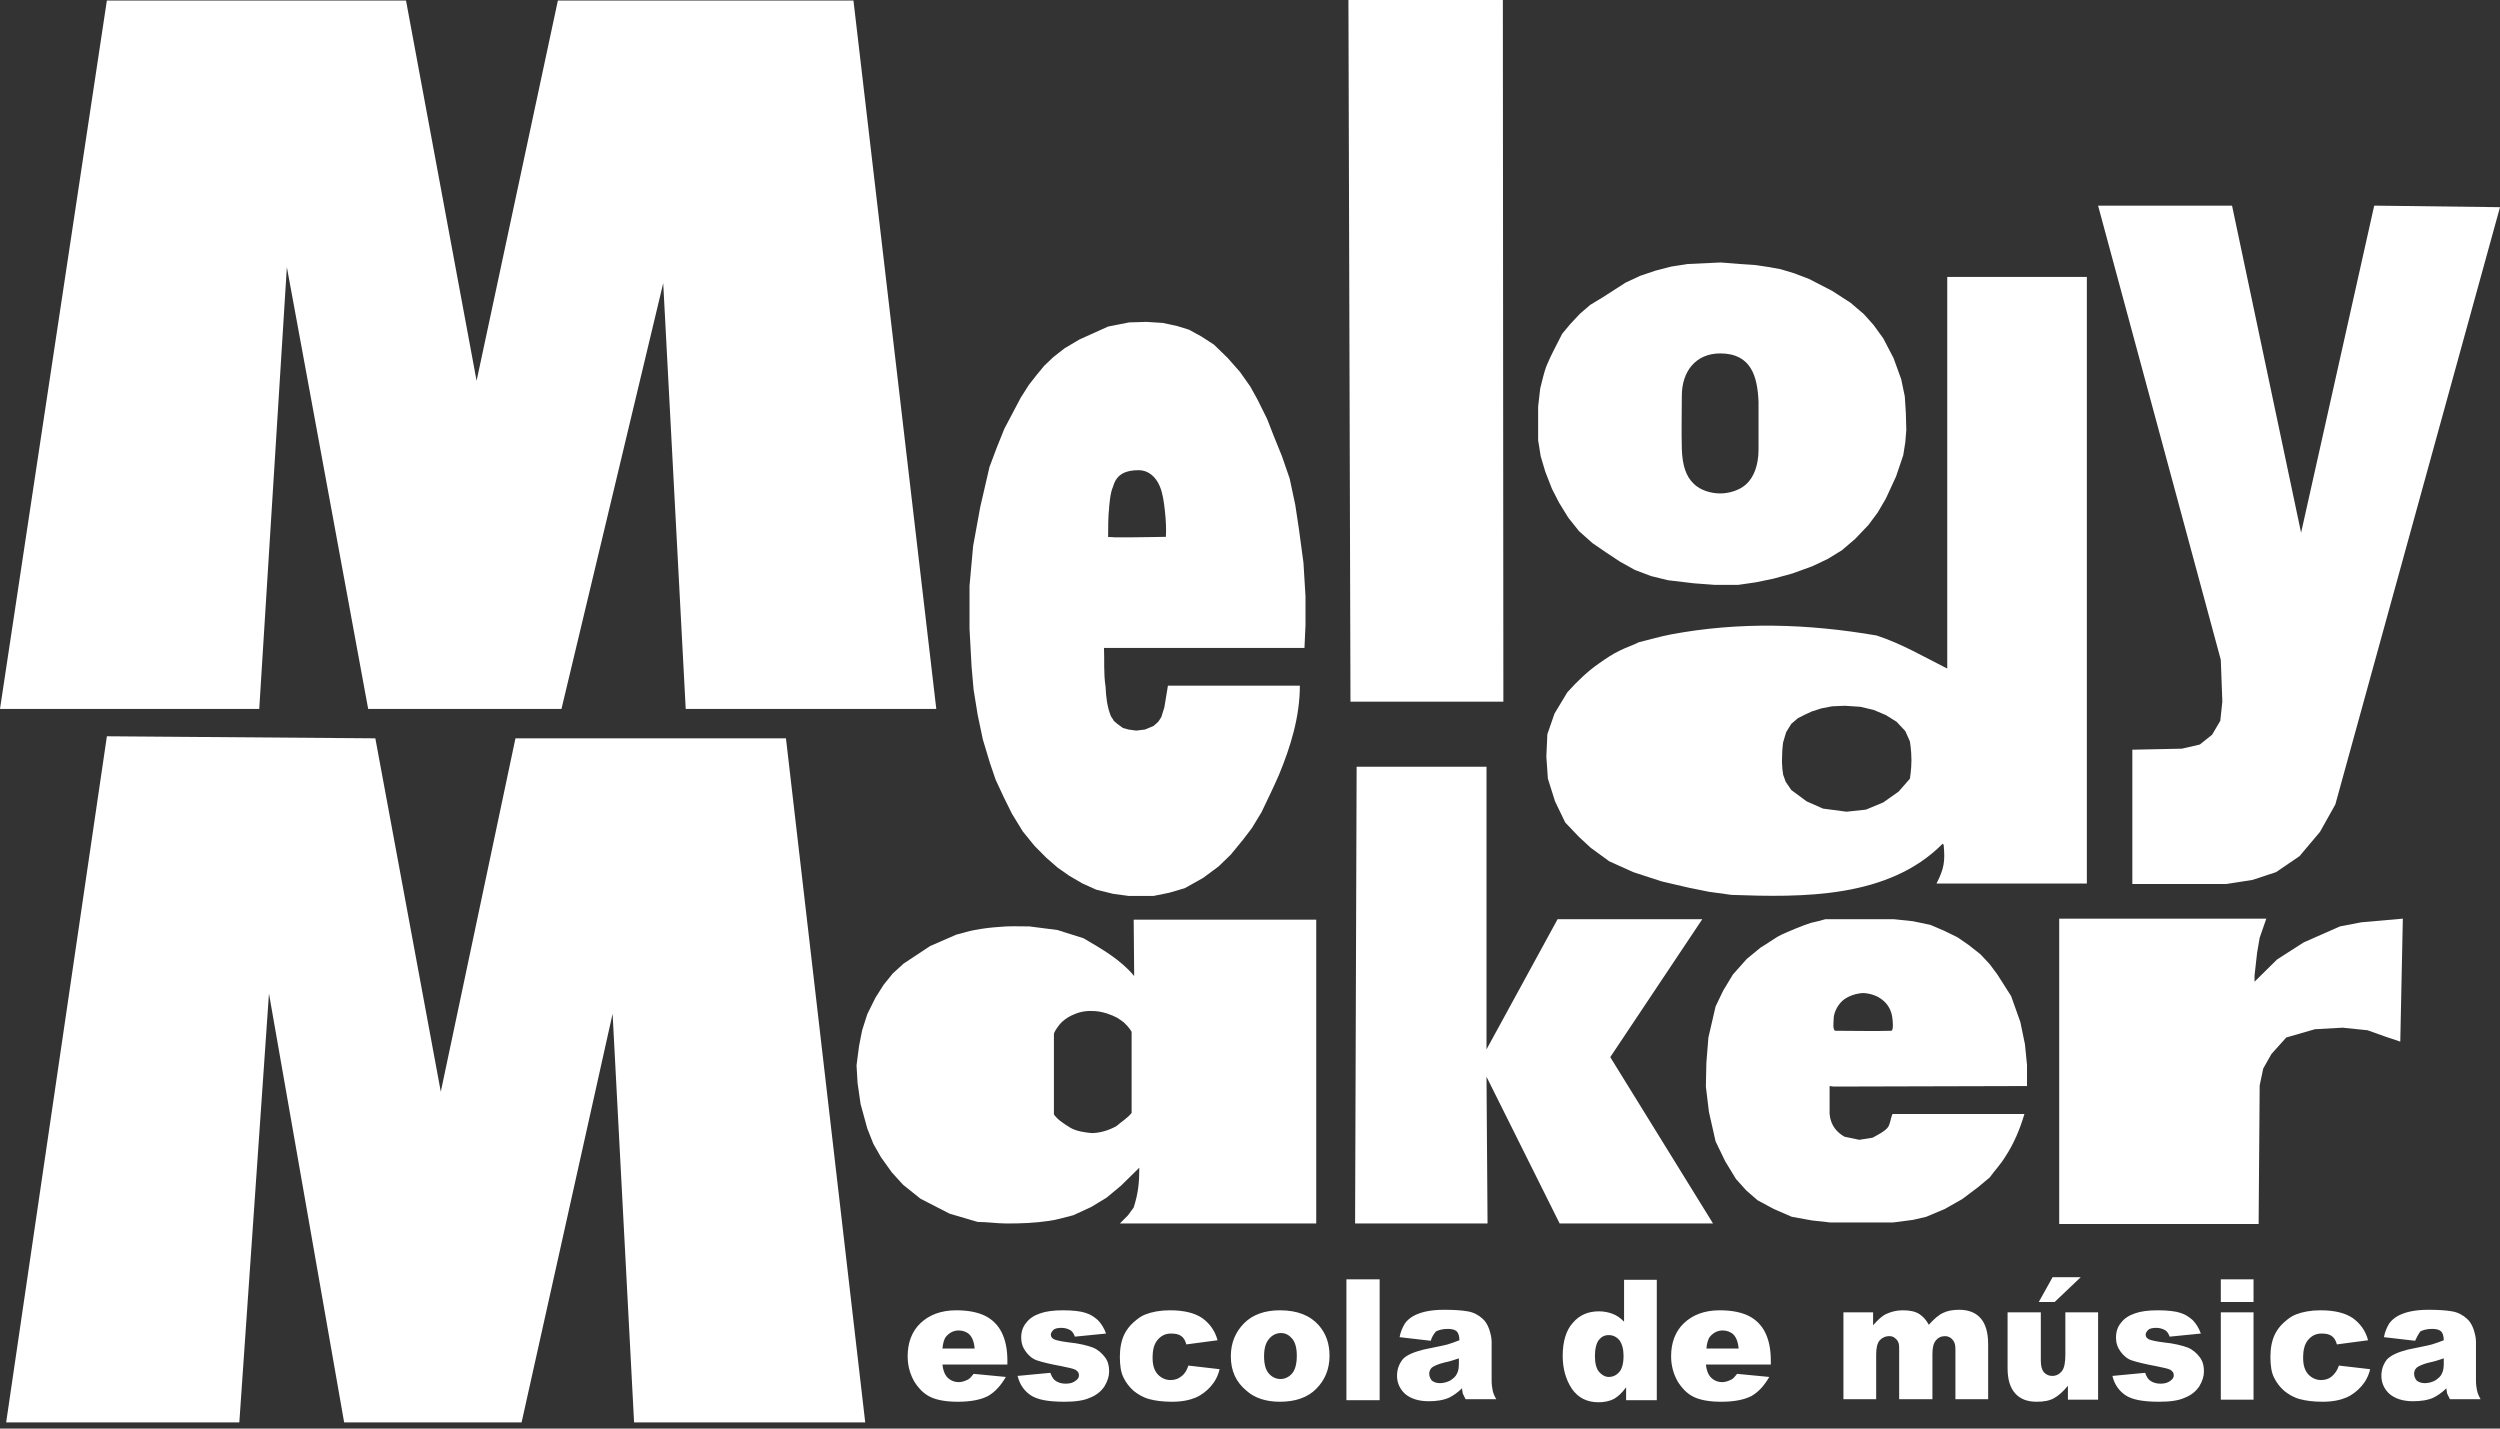 <svg xmlns="http://www.w3.org/2000/svg" width="126" height="72" viewBox="0 0 126 72" fill="none"><rect x="0" y="0" width="126" height="72" fill="#333333" stroke="none"/><path fill-rule="evenodd" clip-rule="evenodd" d="M0 35.729L5.386 0.027H20.463L24.02 19.193L28.117 0.027H43.014L47.189 35.729H34.56L33.426 14.271L28.298 35.729H18.556L14.458 13.464L13.066 35.729H0Z" fill="white"></path><path fill-rule="evenodd" clip-rule="evenodd" d="M55.9 25.546C55.9 25.572 55.9 25.572 55.9 25.598C55.849 26.015 55.849 26.64 55.849 27.056C55.849 27.082 55.977 27.056 56.184 27.082C56.287 27.082 56.441 27.082 56.57 27.082C56.699 27.082 56.854 27.082 56.983 27.082C57.653 27.082 58.426 27.056 58.761 27.056C58.786 26.692 58.761 26.197 58.709 25.728C58.658 25.285 58.606 24.869 58.452 24.504C58.245 24.009 57.859 23.697 57.395 23.697C56.802 23.697 56.287 23.853 56.106 24.504C56.055 24.608 56.029 24.713 56.003 24.817C55.952 25.025 55.926 25.312 55.9 25.546ZM55.642 32.655H65.745L65.797 31.509V30.051L65.694 28.358L65.462 26.64L65.281 25.442L64.998 24.114L64.611 22.994L64.199 21.978L63.864 21.119L63.374 20.13L63.013 19.479L62.498 18.749L61.879 18.046L61.183 17.369L60.539 16.953L59.92 16.614L59.328 16.432L58.606 16.276L57.781 16.223L56.905 16.249L55.849 16.458L54.405 17.109L53.658 17.552L53.091 17.994L52.627 18.437L52.24 18.906L51.854 19.4L51.441 20.051L51.029 20.833L50.617 21.614L50.23 22.577L49.869 23.541L49.406 25.546L49.045 27.525L48.864 29.53V31.692L48.967 33.593L49.07 34.764L49.277 36.04L49.534 37.264L49.895 38.462L50.179 39.295L50.591 40.181L51.003 41.014L51.545 41.899L52.137 42.629L52.73 43.227L53.297 43.722L53.89 44.139L54.56 44.529L55.256 44.842L56.106 45.05L56.879 45.154H58.142L58.915 44.998L59.714 44.764L60.642 44.243L61.415 43.67L62.034 43.071L62.652 42.316L63.09 41.743L63.58 40.936C63.864 40.337 64.173 39.712 64.456 39.061C65.049 37.629 65.513 36.118 65.513 34.556H58.864L58.684 35.65L58.529 36.145L58.374 36.379L58.142 36.587L57.704 36.769L57.266 36.822L56.879 36.769L56.596 36.691L56.312 36.483L56.132 36.327C56.106 36.249 56.003 36.145 55.977 36.066C55.797 35.598 55.745 35.129 55.72 34.608C55.617 33.931 55.668 33.306 55.642 32.655Z" fill="white"></path><path fill-rule="evenodd" clip-rule="evenodd" d="M67.961 0H75.744L75.77 35.363H68.064L67.961 0Z" fill="white"></path><path fill-rule="evenodd" clip-rule="evenodd" d="M86.697 17.812C85.486 17.812 84.764 18.697 84.764 19.947C84.764 20.78 84.739 21.692 84.764 22.629C84.79 23.437 84.971 24.01 85.357 24.374C85.692 24.713 86.234 24.869 86.697 24.869C87.11 24.869 87.625 24.739 87.986 24.426C88.398 24.062 88.63 23.437 88.63 22.655V20.26C88.579 18.984 88.269 17.812 86.697 17.812ZM86.723 13.229L85.048 13.307L84.223 13.437L83.424 13.645L82.651 13.906L81.93 14.244L80.796 14.973L80.151 15.364L79.636 15.807L79.146 16.328L78.734 16.822C78.45 17.395 78.167 17.89 77.935 18.463C77.806 18.801 77.729 19.192 77.626 19.583L77.522 20.494V22.187L77.651 22.994L77.883 23.775L78.218 24.634L78.579 25.338L79.043 26.093L79.584 26.77L80.254 27.369L80.976 27.864L81.646 28.306L82.393 28.723L83.218 29.035L84.069 29.244L85.383 29.4L86.44 29.478H87.599L88.501 29.348L89.378 29.166L90.331 28.905L91.336 28.541L92.109 28.176L92.831 27.733L93.501 27.16L94.171 26.457L94.635 25.832L95.047 25.129L95.563 24.01L95.924 22.942L96.027 22.291L96.078 21.666L96.053 20.78L96.001 19.973L95.821 19.114L95.434 18.046L94.919 17.057L94.429 16.38L93.939 15.833L93.269 15.26L92.341 14.661L91.182 14.062L90.434 13.776L89.739 13.567L89.171 13.463L88.476 13.359L87.703 13.307L86.723 13.229Z" fill="white"></path><path fill-rule="evenodd" clip-rule="evenodd" d="M89.868 39.035L89.997 39.399L90.28 39.816L91.054 40.389L91.878 40.753L93.064 40.91L94.043 40.805L94.919 40.441L95.693 39.894L96.26 39.243C96.26 39.243 96.337 38.774 96.337 38.306C96.337 37.837 96.26 37.368 96.26 37.368L96.028 36.847L95.59 36.379L95.048 36.04L94.43 35.779L93.76 35.623L92.987 35.571L92.342 35.597L91.801 35.701L91.311 35.858L90.976 36.014L90.615 36.196L90.28 36.483L90.023 36.899L89.868 37.42C89.868 37.42 89.817 37.785 89.817 38.175C89.791 38.566 89.868 39.035 89.868 39.035L90.512 39.139L89.868 39.035ZM98.141 13.957H105.177V44.529H97.6C97.986 43.774 98.038 43.409 97.96 42.576L97.909 42.524C95.177 45.284 90.847 45.232 87.265 45.102L86.131 44.946L85.1 44.737L83.76 44.425L82.317 43.956L81.106 43.409L80.178 42.732L79.585 42.185L78.889 41.456L78.374 40.389L78.013 39.243L77.936 38.123L77.987 37.004L78.348 35.962L78.992 34.894C79.508 34.321 80.023 33.827 80.59 33.436C80.925 33.202 81.26 32.967 81.647 32.785C81.956 32.629 82.291 32.525 82.6 32.368C83.141 32.238 83.657 32.082 84.198 31.978C87.652 31.327 91.105 31.431 94.584 32.03C95.847 32.446 96.955 33.097 98.141 33.696V13.957Z" fill="white"></path><path fill-rule="evenodd" clip-rule="evenodd" d="M105.743 10.364H112.495L115.975 26.848L119.66 10.364L126 10.442L117.701 40.545L116.928 41.925L115.897 43.149L114.712 43.956L113.526 44.347L112.186 44.555H107.47V37.785L109.97 37.733L110.872 37.524L111.49 37.03L111.903 36.327L112.006 35.363L111.928 33.254L105.743 10.364Z" fill="white"></path><path fill-rule="evenodd" clip-rule="evenodd" d="M0.31 71.69L5.387 37.108L18.917 37.212L22.216 55.024L25.979 37.212H39.612L43.607 71.69H31.958L30.875 51.092L26.288 71.69H17.345L13.556 50.076L12.062 71.69H0.31Z" fill="white"></path><path fill-rule="evenodd" clip-rule="evenodd" d="M57.034 56.091V52.003C57.034 52.003 56.906 51.769 56.648 51.534C56.545 51.456 56.442 51.378 56.313 51.3C56.029 51.144 55.591 50.987 55.205 50.961C54.844 50.935 54.509 50.961 54.148 51.117C53.761 51.274 53.478 51.508 53.323 51.742C53.246 51.847 53.117 52.029 53.117 52.133V56.169C53.323 56.456 53.633 56.638 53.916 56.82C54.251 57.029 54.741 57.081 55.024 57.107C55.359 57.107 55.849 57.003 56.287 56.742C56.519 56.534 56.828 56.352 57.034 56.091ZM57.138 46.352H66.338V61.664H56.442L56.854 61.247L57.138 60.857C57.369 60.127 57.421 59.607 57.421 58.852L56.493 59.763L55.772 60.362L54.998 60.831L54.096 61.247C53.658 61.351 53.272 61.482 52.859 61.534C52.163 61.638 51.468 61.664 50.746 61.664C50.256 61.664 49.767 61.586 49.277 61.586L47.859 61.169L46.391 60.414L45.514 59.711L44.947 59.086L44.406 58.331L44.019 57.654L43.71 56.872L43.375 55.648L43.221 54.581L43.169 53.696L43.298 52.706L43.452 51.925L43.71 51.117L44.123 50.284L44.535 49.633L44.999 49.06L45.54 48.566L46.88 47.68L48.194 47.107C48.53 47.029 48.813 46.925 49.122 46.873C49.535 46.795 49.947 46.743 50.359 46.717C50.849 46.664 51.364 46.691 51.88 46.691L53.297 46.873L54.612 47.289C55.54 47.836 56.467 48.357 57.163 49.191L57.138 46.352Z" fill="white"></path><path fill-rule="evenodd" clip-rule="evenodd" d="M68.374 38.644H74.92V52.889L78.503 46.326H85.796L81.157 53.279L86.337 61.664H78.606L74.92 54.269L74.972 61.664H68.297L68.374 38.644Z" fill="white"></path><path fill-rule="evenodd" clip-rule="evenodd" d="M95.382 51.378C95.357 50.987 95.176 50.623 94.867 50.389C94.609 50.18 94.274 50.076 93.939 50.05C93.578 50.05 93.115 50.206 92.857 50.441C92.573 50.701 92.419 51.092 92.419 51.326C92.419 51.456 92.341 51.951 92.522 51.951C93.166 51.951 94.635 51.977 95.305 51.951C95.46 51.977 95.382 51.352 95.382 51.378L94.403 51.482L95.382 51.378ZM92.419 54.763L102.161 54.737V53.67L102.057 52.628L101.825 51.508L101.362 50.206L100.666 49.112L100.279 48.592L99.815 48.097L99.222 47.628L98.656 47.238L97.96 46.899L97.29 46.613L96.413 46.43L95.434 46.326H92.006C91.749 46.404 91.517 46.456 91.285 46.508C91.027 46.587 90.769 46.691 90.511 46.795C90.228 46.925 89.919 47.029 89.635 47.185C89.326 47.368 89.043 47.576 88.733 47.758L88.037 48.331L87.341 49.112L86.852 49.92L86.465 50.727L86.104 52.289L86.001 53.566L85.976 54.763L86.13 56.039L86.465 57.524L86.955 58.539L87.496 59.425L88.012 59.998L88.579 60.492L89.403 60.935L90.305 61.326L91.31 61.508L92.238 61.612H95.408L96.413 61.482L97.083 61.326L98.011 60.935L98.887 60.44L99.686 59.841L100.279 59.346C100.563 58.956 100.846 58.669 101.078 58.279C101.49 57.654 101.8 56.925 102.032 56.144H95.382C95.254 56.456 95.279 56.664 95.125 56.847C94.97 57.029 94.661 57.185 94.377 57.341L93.707 57.446L92.96 57.289C92.599 57.081 92.264 56.742 92.212 56.144V54.737L92.419 54.763Z" fill="white"></path><path fill-rule="evenodd" clip-rule="evenodd" d="M103.784 61.69V46.3H114.222L113.887 47.264L113.758 48.019L113.629 49.165V49.477L114.763 48.358L116.103 47.498L117.933 46.691L119.016 46.483L121.103 46.3L120.974 52.498L120.201 52.238L119.325 51.925L118.062 51.795L116.67 51.873L115.227 52.29L114.48 53.123L114.067 53.852L113.887 54.711L113.835 61.69H103.784Z" fill="white"></path><path d="M123.166 68.461C122.934 68.539 122.702 68.617 122.444 68.669C122.109 68.747 121.903 68.851 121.8 68.929C121.697 69.034 121.671 69.138 121.671 69.242C121.671 69.372 121.722 69.476 121.8 69.58C121.903 69.659 122.032 69.711 122.212 69.711C122.393 69.711 122.573 69.659 122.728 69.58C122.882 69.476 123.011 69.372 123.063 69.242C123.14 69.112 123.166 68.929 123.166 68.721V68.461ZM121.722 67.575L120.15 67.393C120.202 67.107 120.305 66.898 120.408 66.716C120.511 66.56 120.692 66.403 120.898 66.299C121.052 66.221 121.259 66.143 121.516 66.091C121.774 66.039 122.058 66.013 122.393 66.013C122.882 66.013 123.295 66.039 123.578 66.091C123.887 66.143 124.119 66.273 124.325 66.456C124.48 66.586 124.583 66.768 124.661 66.976C124.738 67.211 124.789 67.419 124.789 67.627V69.58C124.789 69.789 124.815 69.945 124.841 70.075C124.867 70.205 124.918 70.336 125.021 70.518H123.475C123.423 70.414 123.372 70.31 123.346 70.257C123.32 70.205 123.32 70.101 123.295 69.971C123.088 70.179 122.856 70.336 122.65 70.44C122.367 70.57 122.006 70.622 121.619 70.622C121.104 70.622 120.717 70.492 120.434 70.257C120.176 70.023 120.022 69.711 120.022 69.346C120.022 69.007 120.125 68.747 120.305 68.513C120.511 68.305 120.846 68.148 121.362 68.018C121.98 67.888 122.393 67.81 122.573 67.758C122.753 67.706 122.96 67.627 123.166 67.549C123.166 67.341 123.114 67.185 123.037 67.107C122.96 67.028 122.805 66.976 122.599 66.976C122.315 66.976 122.135 67.028 121.98 67.107C121.877 67.263 121.8 67.393 121.722 67.575ZM117.882 68.825L119.455 69.007C119.377 69.346 119.223 69.632 119.016 69.867C118.81 70.101 118.552 70.31 118.243 70.44C117.934 70.57 117.547 70.648 117.058 70.648C116.594 70.648 116.207 70.596 115.924 70.518C115.614 70.44 115.357 70.284 115.125 70.101C114.893 69.893 114.738 69.685 114.609 69.424C114.48 69.164 114.429 68.825 114.429 68.383C114.429 67.94 114.506 67.549 114.661 67.237C114.764 67.028 114.919 66.82 115.125 66.638C115.331 66.456 115.511 66.325 115.718 66.247C116.053 66.117 116.465 66.039 116.955 66.039C117.65 66.039 118.192 66.169 118.578 66.43C118.939 66.69 119.223 67.055 119.351 67.549L117.779 67.758C117.728 67.575 117.65 67.419 117.522 67.341C117.393 67.237 117.212 67.211 117.006 67.211C116.723 67.211 116.517 67.315 116.336 67.523C116.156 67.732 116.078 68.018 116.078 68.435C116.078 68.799 116.156 69.06 116.336 69.268C116.517 69.45 116.723 69.554 116.98 69.554C117.187 69.554 117.367 69.502 117.522 69.372C117.676 69.242 117.805 69.06 117.882 68.825ZM111.929 66.143H113.578V70.544H111.929V66.143ZM111.929 64.477H113.578V65.622H111.929V64.477ZM106.465 69.346L108.115 69.19C108.192 69.398 108.269 69.528 108.398 69.606C108.527 69.685 108.682 69.737 108.888 69.737C109.12 69.737 109.275 69.685 109.403 69.58C109.506 69.502 109.558 69.424 109.558 69.32C109.558 69.19 109.506 69.112 109.378 69.034C109.275 68.981 109.043 68.929 108.656 68.851C108.089 68.747 107.677 68.643 107.445 68.565C107.213 68.487 107.032 68.331 106.878 68.122C106.723 67.914 106.646 67.68 106.646 67.419C106.646 67.133 106.723 66.872 106.903 66.664C107.058 66.456 107.29 66.299 107.599 66.195C107.883 66.091 108.269 66.039 108.759 66.039C109.275 66.039 109.661 66.091 109.893 66.169C110.151 66.247 110.331 66.377 110.512 66.534C110.666 66.69 110.821 66.924 110.924 67.211L109.352 67.367C109.3 67.237 109.249 67.133 109.146 67.055C109.017 66.976 108.862 66.924 108.682 66.924C108.501 66.924 108.347 66.95 108.269 67.028C108.192 67.107 108.141 67.185 108.141 67.263C108.141 67.367 108.192 67.445 108.295 67.497C108.398 67.549 108.63 67.601 109.017 67.653C109.558 67.706 109.97 67.81 110.254 67.914C110.512 68.018 110.718 68.2 110.872 68.409C111.027 68.617 111.079 68.851 111.079 69.112C111.079 69.372 111.001 69.606 110.847 69.867C110.692 70.101 110.46 70.31 110.125 70.44C109.79 70.596 109.352 70.648 108.811 70.648C108.012 70.648 107.445 70.544 107.11 70.31C106.775 70.075 106.568 69.763 106.465 69.346ZM103.45 64.372H104.867L103.553 65.622H102.754L103.45 64.372ZM105.77 70.544H104.223V69.841C103.991 70.127 103.759 70.336 103.527 70.466C103.295 70.596 103.012 70.648 102.651 70.648C102.187 70.648 101.826 70.518 101.569 70.231C101.311 69.945 101.182 69.528 101.182 68.956V66.143H102.857V68.565C102.857 68.851 102.909 69.034 103.012 69.164C103.115 69.268 103.244 69.346 103.424 69.346C103.63 69.346 103.785 69.268 103.914 69.112C104.043 68.956 104.094 68.669 104.094 68.278V66.143H105.744V70.544H105.77ZM92.858 66.143H94.404V66.794C94.636 66.534 94.842 66.325 95.074 66.221C95.306 66.117 95.564 66.039 95.899 66.039C96.234 66.039 96.517 66.091 96.724 66.221C96.93 66.351 97.084 66.534 97.213 66.768C97.471 66.482 97.703 66.273 97.935 66.169C98.141 66.065 98.424 66.013 98.734 66.013C99.198 66.013 99.558 66.143 99.816 66.43C100.074 66.716 100.203 67.159 100.203 67.758V70.518H98.553V68.018C98.553 67.81 98.528 67.68 98.45 67.575C98.347 67.419 98.192 67.341 98.038 67.341C97.832 67.341 97.677 67.419 97.574 67.549C97.445 67.706 97.394 67.914 97.394 68.252V70.518H95.718V68.096C95.718 67.914 95.718 67.784 95.693 67.706C95.667 67.601 95.59 67.497 95.512 67.445C95.435 67.367 95.332 67.341 95.203 67.341C95.022 67.341 94.868 67.419 94.739 67.549C94.61 67.706 94.559 67.94 94.559 68.278V70.518H92.909V66.143H92.858ZM87.626 67.966C87.6 67.627 87.497 67.393 87.368 67.263C87.239 67.133 87.033 67.055 86.827 67.055C86.569 67.055 86.363 67.159 86.183 67.367C86.08 67.497 86.028 67.706 86.002 67.966H87.626ZM89.301 68.773H85.977C86.002 69.034 86.08 69.242 86.183 69.372C86.337 69.554 86.543 69.659 86.801 69.659C86.956 69.659 87.11 69.606 87.265 69.528C87.368 69.476 87.445 69.372 87.549 69.242L89.172 69.398C88.915 69.841 88.631 70.153 88.27 70.362C87.909 70.544 87.42 70.648 86.75 70.648C86.183 70.648 85.719 70.57 85.384 70.414C85.049 70.257 84.791 69.997 84.559 69.632C84.353 69.268 84.224 68.851 84.224 68.356C84.224 67.68 84.43 67.107 84.868 66.69C85.306 66.273 85.899 66.039 86.672 66.039C87.291 66.039 87.781 66.143 88.141 66.325C88.502 66.508 88.786 66.794 88.966 67.159C89.147 67.523 89.249 67.992 89.249 68.565V68.773H89.301ZM81.827 68.331C81.827 67.992 81.75 67.732 81.621 67.549C81.466 67.367 81.286 67.289 81.08 67.289C80.874 67.289 80.719 67.367 80.59 67.523C80.461 67.68 80.384 67.966 80.384 68.356C80.384 68.721 80.461 68.981 80.59 69.138C80.719 69.294 80.899 69.398 81.08 69.398C81.286 69.398 81.466 69.32 81.621 69.138C81.75 68.981 81.827 68.721 81.827 68.331ZM83.502 64.477V70.57H81.956V69.919C81.75 70.205 81.544 70.388 81.363 70.492C81.131 70.622 80.848 70.674 80.564 70.674C79.972 70.674 79.533 70.44 79.224 69.997C78.915 69.528 78.76 68.981 78.76 68.331C78.76 67.601 78.941 67.028 79.276 66.664C79.611 66.273 80.049 66.091 80.59 66.091C80.848 66.091 81.08 66.143 81.286 66.221C81.492 66.299 81.672 66.43 81.853 66.612V64.502H83.502V64.477ZM73.528 68.461C73.297 68.539 73.065 68.617 72.807 68.669C72.472 68.747 72.266 68.851 72.163 68.929C72.059 69.034 72.034 69.138 72.034 69.242C72.034 69.372 72.085 69.476 72.163 69.58C72.266 69.659 72.394 69.711 72.575 69.711C72.755 69.711 72.936 69.659 73.09 69.58C73.245 69.476 73.374 69.372 73.425 69.242C73.503 69.112 73.528 68.929 73.528 68.721V68.461ZM72.111 67.575L70.539 67.393C70.591 67.107 70.694 66.898 70.797 66.716C70.9 66.56 71.08 66.403 71.286 66.299C71.441 66.221 71.647 66.143 71.905 66.091C72.163 66.039 72.446 66.013 72.781 66.013C73.271 66.013 73.683 66.039 73.967 66.091C74.276 66.143 74.508 66.273 74.714 66.456C74.869 66.586 74.972 66.768 75.049 66.976C75.126 67.211 75.178 67.419 75.178 67.627V69.58C75.178 69.789 75.204 69.945 75.23 70.075C75.255 70.205 75.307 70.336 75.41 70.518H73.864C73.812 70.414 73.76 70.31 73.735 70.257C73.709 70.205 73.709 70.101 73.683 69.971C73.477 70.179 73.245 70.336 73.039 70.44C72.755 70.57 72.394 70.622 72.008 70.622C71.493 70.622 71.106 70.492 70.822 70.257C70.565 70.023 70.41 69.711 70.41 69.346C70.41 69.007 70.513 68.747 70.694 68.513C70.874 68.305 71.235 68.148 71.75 68.018C72.369 67.888 72.781 67.81 72.962 67.758C73.142 67.706 73.348 67.627 73.554 67.549C73.554 67.341 73.503 67.185 73.425 67.107C73.348 67.028 73.194 66.976 72.987 66.976C72.704 66.976 72.523 67.028 72.369 67.107C72.24 67.263 72.163 67.393 72.111 67.575ZM67.859 64.477H69.534V70.57H67.859V64.477ZM63.709 68.356C63.709 68.747 63.787 69.034 63.941 69.216C64.096 69.398 64.302 69.502 64.534 69.502C64.766 69.502 64.972 69.398 65.127 69.216C65.281 69.034 65.359 68.721 65.359 68.331C65.359 67.94 65.281 67.653 65.127 67.471C64.972 67.289 64.792 67.185 64.56 67.185C64.328 67.185 64.122 67.289 63.967 67.471C63.787 67.68 63.709 67.966 63.709 68.356ZM62.034 68.356C62.034 67.68 62.266 67.133 62.704 66.69C63.142 66.247 63.761 66.039 64.508 66.039C65.385 66.039 66.029 66.299 66.467 66.794C66.828 67.211 67.008 67.706 67.008 68.331C67.008 69.007 66.776 69.554 66.338 69.997C65.9 70.44 65.281 70.648 64.508 70.648C63.812 70.648 63.245 70.466 62.833 70.101C62.292 69.659 62.034 69.086 62.034 68.356ZM59.895 68.825L61.467 69.007C61.39 69.346 61.235 69.632 61.029 69.867C60.823 70.101 60.565 70.31 60.256 70.44C59.947 70.57 59.56 70.648 59.07 70.648C58.606 70.648 58.22 70.596 57.936 70.518C57.627 70.44 57.369 70.284 57.137 70.101C56.905 69.893 56.751 69.685 56.622 69.424C56.493 69.164 56.441 68.825 56.441 68.383C56.441 67.94 56.519 67.549 56.673 67.237C56.777 67.028 56.931 66.82 57.137 66.638C57.344 66.456 57.524 66.325 57.73 66.247C58.065 66.117 58.478 66.039 58.967 66.039C59.663 66.039 60.204 66.169 60.591 66.43C60.952 66.69 61.235 67.055 61.364 67.549L59.792 67.758C59.74 67.575 59.663 67.419 59.534 67.341C59.405 67.237 59.225 67.211 59.019 67.211C58.735 67.211 58.529 67.315 58.349 67.523C58.168 67.732 58.091 68.018 58.091 68.435C58.091 68.799 58.168 69.06 58.349 69.268C58.529 69.45 58.735 69.554 58.993 69.554C59.199 69.554 59.38 69.502 59.534 69.372C59.715 69.242 59.818 69.06 59.895 68.825ZM51.287 69.346L52.937 69.19C53.014 69.398 53.091 69.528 53.22 69.606C53.349 69.685 53.504 69.737 53.71 69.737C53.942 69.737 54.096 69.685 54.225 69.58C54.328 69.502 54.38 69.424 54.38 69.32C54.38 69.19 54.328 69.112 54.199 69.034C54.096 68.981 53.864 68.929 53.478 68.851C52.911 68.747 52.498 68.643 52.267 68.565C52.035 68.487 51.854 68.331 51.7 68.122C51.545 67.914 51.468 67.68 51.468 67.419C51.468 67.133 51.545 66.872 51.725 66.664C51.88 66.456 52.112 66.299 52.421 66.195C52.705 66.091 53.091 66.039 53.581 66.039C54.096 66.039 54.483 66.091 54.715 66.169C54.972 66.247 55.153 66.377 55.333 66.534C55.488 66.69 55.643 66.924 55.746 67.211L54.174 67.367C54.122 67.237 54.071 67.133 53.967 67.055C53.839 66.976 53.684 66.924 53.504 66.924C53.323 66.924 53.169 66.95 53.091 67.028C53.014 67.107 52.962 67.185 52.962 67.263C52.962 67.367 53.014 67.445 53.117 67.497C53.22 67.549 53.452 67.601 53.839 67.653C54.38 67.706 54.792 67.81 55.076 67.914C55.333 68.018 55.539 68.2 55.694 68.409C55.849 68.617 55.9 68.851 55.9 69.112C55.9 69.372 55.823 69.606 55.668 69.867C55.514 70.101 55.282 70.31 54.947 70.44C54.612 70.596 54.174 70.648 53.632 70.648C52.833 70.648 52.267 70.544 51.931 70.31C51.596 70.075 51.39 69.763 51.287 69.346ZM49.122 67.966C49.096 67.627 48.993 67.393 48.864 67.263C48.736 67.133 48.529 67.055 48.323 67.055C48.066 67.055 47.859 67.159 47.679 67.367C47.576 67.497 47.524 67.706 47.499 67.966H49.122ZM50.823 68.773H47.499C47.524 69.034 47.602 69.242 47.705 69.372C47.859 69.554 48.066 69.659 48.323 69.659C48.478 69.659 48.633 69.606 48.787 69.528C48.89 69.476 48.968 69.372 49.071 69.242L50.694 69.398C50.437 69.841 50.153 70.153 49.792 70.362C49.431 70.544 48.942 70.648 48.272 70.648C47.705 70.648 47.241 70.57 46.906 70.414C46.571 70.257 46.313 69.997 46.081 69.632C45.875 69.268 45.746 68.851 45.746 68.356C45.746 67.68 45.952 67.107 46.39 66.69C46.828 66.273 47.421 66.039 48.194 66.039C48.813 66.039 49.303 66.143 49.663 66.325C50.024 66.508 50.308 66.794 50.488 67.159C50.669 67.523 50.772 67.992 50.772 68.565V68.773H50.823Z" fill="white"></path></svg>